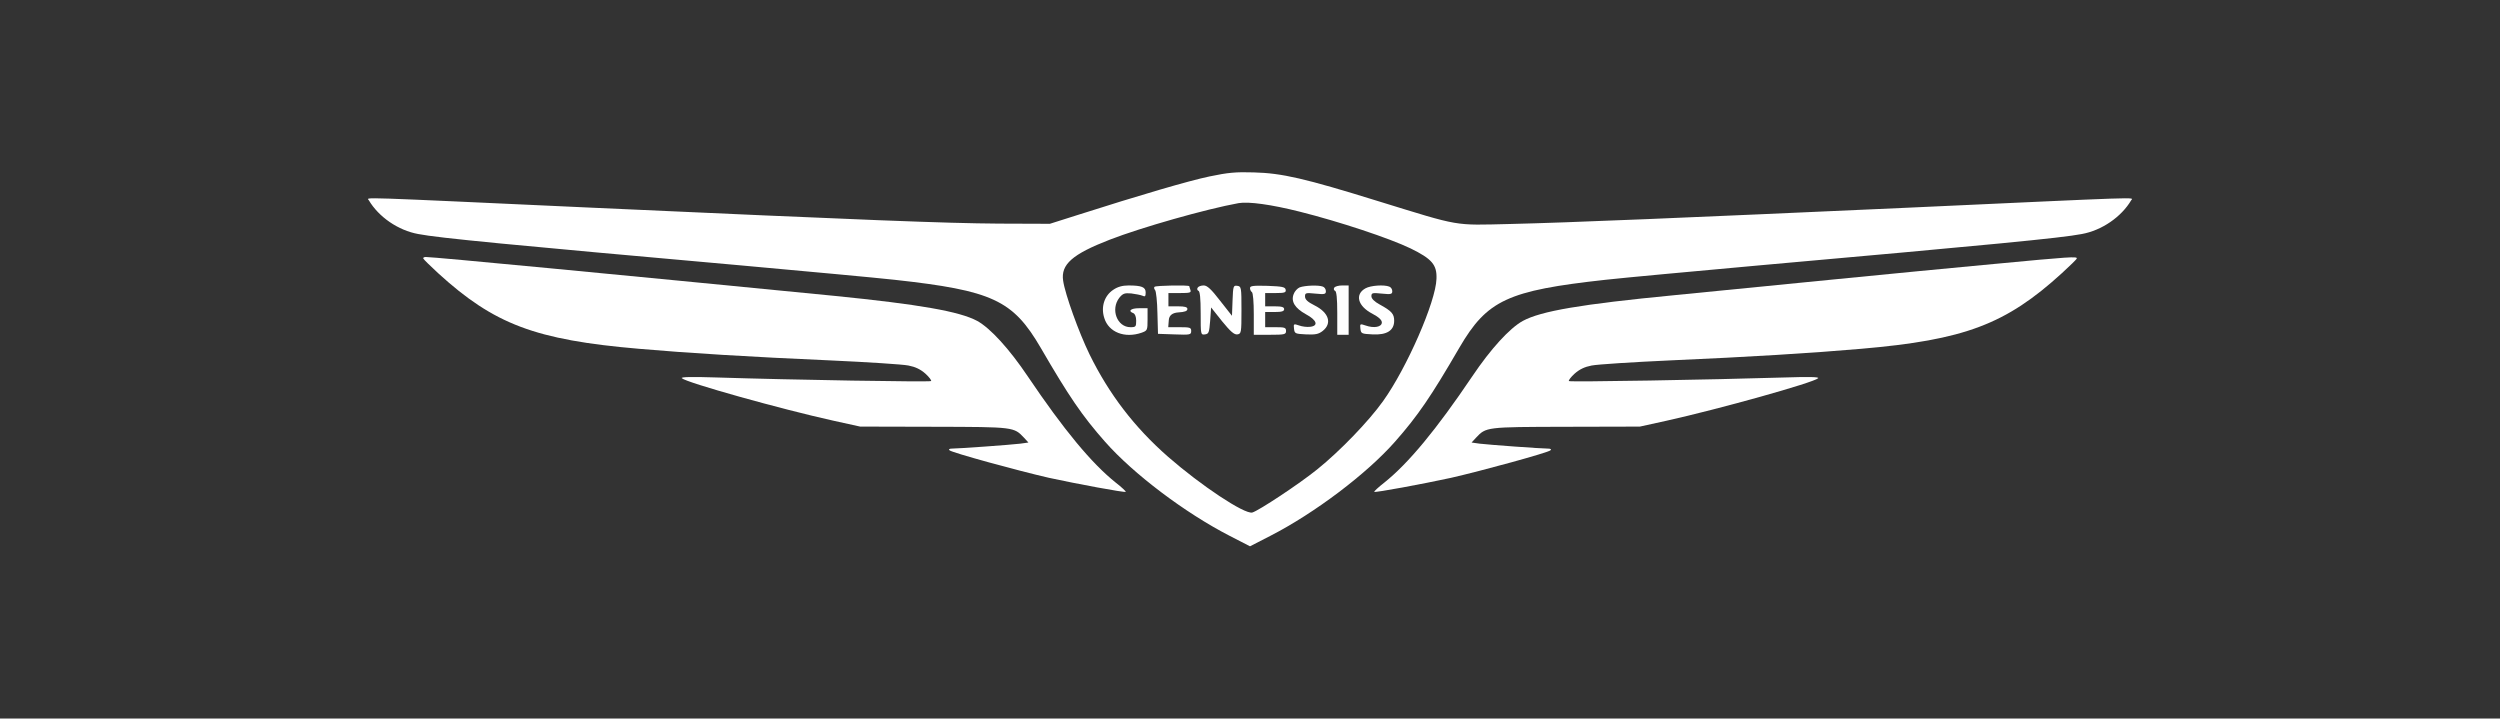 <?xml version="1.0" encoding="UTF-8"?><svg id="Ebene_1" xmlns="http://www.w3.org/2000/svg" viewBox="0 0 675 194"><rect x="0" y="0" width="675" height="194" fill="#333333" stroke="none"/><defs><style>.cls-1{fill:#fff;}</style></defs><path class="cls-1" d="M326.641,47.621c-5.634,1.178-18.746,5.02-35.751,10.449l-7.427,2.356-13.829-.051c-14.495-.102-35.444-.922-109.867-4.302-64.896-2.971-60.696-2.868-60.183-1.998,2.663,4.507,7.939,8.144,13.368,9.117,5.532,1.076,24.842,2.92,87.535,8.503,17.466,1.588,35.905,3.278,40.976,3.841,26.532,2.92,32.012,5.481,39.542,18.388,7.581,13.061,11.166,18.337,17.364,25.354,7.632,8.656,21.512,19.156,33.651,25.405l5.481,2.817,5.481-2.817c11.985-6.146,26.02-16.749,33.651-25.405,6.198-7.017,9.783-12.293,17.364-25.354,7.529-12.907,13.01-15.468,39.542-18.388,5.071-.563,23.51-2.254,40.976-3.841,62.693-5.583,82.003-7.427,87.535-8.503,5.429-.973,10.705-4.61,13.368-9.117,.512-.871,4.712-.973-60.183,1.998-60.183,2.715-91.837,4.046-107.562,4.405-15.366,.359-13.061,.768-35.495-6.146-19.976-6.198-26.02-7.581-33.651-7.785-4.815-.154-7.017,.051-11.883,1.076Zm24.278,9.527c10.807,2.715,24.227,7.171,29.964,9.937,5.737,2.817,7.12,4.405,6.966,8.195-.154,6.146-8.042,24.125-14.393,32.986-3.893,5.481-11.729,13.573-17.773,18.439-4.866,3.944-15.878,11.217-17.568,11.678-2.1,.512-13.829-7.273-22.742-15.059-9.066-7.939-15.929-16.903-21.205-27.659-2.868-5.89-6.607-16.237-7.12-19.873-.666-4.405,2.51-7.171,12.549-11.063,8.554-3.329,26.071-8.298,34.83-9.885,2.715-.461,8.759,.359,16.493,2.305Z"/><path class="cls-1" d="M300.57,78.251c-2.407,1.588-3.381,4.661-2.407,7.632,1.178,3.841,5.532,5.532,10.09,3.944,1.537-.563,1.588-.666,1.588-3.585v-3.022h-2.305c-2.254,0-3.073,.768-1.537,1.332,.461,.205,.768,.973,.768,2.049,0,1.588-.102,1.741-1.537,1.741-3.637,0-5.429-4.815-3.022-7.939,.973-1.178,1.434-1.332,3.227-1.178,1.178,.154,2.51,.41,3.022,.615,.717,.359,.871,.154,.871-.871,0-1.434-1.024-1.895-4.661-1.895-1.588,0-2.92,.359-4.098,1.178Z"/><path class="cls-1" d="M311.736,77.431c-.205,.154-.154,.563,.154,.922,.256,.307,.563,3.073,.615,6.198l.154,5.583,4.507,.154c4.2,.154,4.456,.102,4.456-.922,0-.922-.307-1.024-3.124-1.024h-3.073l.154-1.946q.154-1.895,2.612-2.049c1.69-.102,2.407-.359,2.407-.922,0-.512-.666-.717-2.561-.717h-2.561v-3.585h3.124c2.663,0,3.073-.102,2.817-.82-.154-.461-.307-.922-.307-1.024,0-.359-9.015-.205-9.373,.154Z"/><path class="cls-1" d="M323.363,77.687c-.205,.307-.102,.717,.205,.82,.41,.102,.615,1.998,.615,6.095,0,5.788,0,5.839,1.178,5.685,1.024-.154,1.127-.512,1.383-3.688l.256-3.585,2.971,3.739c2.305,2.817,3.278,3.637,4.098,3.534,1.076-.154,1.127-.41,1.127-6.556,0-6.198-.051-6.402-1.127-6.556s-1.127,.051-1.28,3.944l-.154,4.149-3.227-4.098c-2.407-3.124-3.483-4.098-4.405-4.098-.717,0-1.434,.256-1.639,.615Z"/><path class="cls-1" d="M337.5,77.79c0,.41,.256,.922,.512,1.076,.307,.205,.512,2.715,.512,5.942v5.583h4.354c3.995,0,4.354-.102,4.354-1.024s-.359-1.024-2.817-1.024h-2.817v-4.098h2.561c1.946,0,2.561-.205,2.561-.768s-.615-.768-2.561-.768h-2.561v-3.585h2.868c2.407,0,2.817-.154,2.663-.922-.154-.717-.871-.871-4.917-1.024-3.893-.102-4.712,0-4.712,.615Z"/><path class="cls-1" d="M350.92,77.585c-.615,.256-1.383,1.076-1.639,1.844-.768,1.998,.359,3.79,3.329,5.429,2.971,1.588,3.432,3.124,1.127,3.381-.82,.102-2.151-.051-2.971-.359-1.485-.512-1.537-.461-1.383,.871s.307,1.383,3.278,1.537c2.51,.102,3.329-.051,4.456-.922,2.612-2.049,1.69-4.968-2.202-6.915-1.844-.922-2.561-1.588-2.561-2.407,0-.973,.205-1.024,2.817-.768,2.51,.256,2.817,.154,2.817-.666,0-.512-.359-1.076-.82-1.229-1.178-.461-4.866-.307-6.249,.205Z"/><path class="cls-1" d="M360.242,77.687c-.205,.307-.102,.717,.205,.82,.41,.102,.615,1.998,.615,6.044v5.839h3.073v-13.317h-1.741c-.973,0-1.946,.256-2.151,.615Z"/><path class="cls-1" d="M368.693,77.841c-2.971,1.639-2.1,4.815,1.844,6.863,1.741,.922,2.561,1.69,2.561,2.356,0,1.229-2.1,1.639-4.405,.82-1.485-.512-1.537-.461-1.383,.871s.307,1.383,3.278,1.537c3.893,.205,5.839-1.076,5.839-3.688,0-1.844-.666-2.612-3.944-4.405-1.434-.768-2.202-1.588-2.202-2.202,0-.922,.256-.973,2.817-.717,2.51,.256,2.817,.154,2.817-.666,0-.512-.359-1.076-.82-1.229-1.434-.563-5.02-.307-6.402,.461Z"/><path class="cls-1" d="M114.284,69.799c.102,.256,1.895,1.998,3.995,3.944,15.161,13.829,26.225,18.029,54.293,20.437,12.805,1.127,30.271,2.202,51.476,3.124,10.142,.461,19.668,1.076,21.205,1.383,1.895,.359,3.278,1.024,4.61,2.202,1.024,.922,1.69,1.844,1.537,1.998-.307,.307-37.237-.307-58.083-.973-6.556-.205-9.578-.154-9.22,.205,1.178,1.178,26.788,8.349,40.925,11.473l7.222,1.588,19.976,.051c21.666,.051,21.512,.051,24.278,2.971l1.178,1.28-2.202,.307c-2.51,.307-16.595,1.332-18.439,1.332-.717,0-.973,.205-.666,.461,.563,.615,18.746,5.583,26.839,7.427,7.529,1.639,20.488,4.046,20.744,3.79,.102-.102-1.076-1.229-2.663-2.459-6.607-5.276-14.085-14.342-23.766-28.683-5.02-7.478-10.142-13.061-13.676-15.007-4.763-2.561-15.571-4.456-38.517-6.761-59.518-5.839-108.176-10.5-110.379-10.5-.461,0-.768,.205-.666,.41Z"/><path class="cls-1" d="M538.794,71.234c-9.988,.922-30.066,2.868-44.561,4.302-14.495,1.434-33.395,3.278-42,4.149-25.456,2.459-36.161,4.302-41.078,6.966-3.534,1.946-8.656,7.529-13.676,15.007-9.681,14.342-17.159,23.407-23.766,28.683-1.588,1.229-2.766,2.356-2.663,2.459,.256,.256,13.215-2.151,20.744-3.79,8.093-1.844,26.276-6.812,26.839-7.427,.307-.256,.051-.461-.666-.461-1.844,0-15.929-1.024-18.439-1.332l-2.202-.307,1.178-1.28c2.766-2.92,2.612-2.92,24.278-2.971l19.976-.051,7.222-1.588c14.085-3.124,39.747-10.295,40.925-11.473,.359-.359-2.612-.41-8.963-.205-20.078,.615-58.032,1.28-58.339,.973-.154-.154,.512-1.076,1.537-1.998,1.332-1.178,2.715-1.844,4.61-2.202,1.537-.307,11.063-.922,21.205-1.383,21.205-.922,38.62-1.998,51.476-3.124,28.017-2.407,39.132-6.607,54.293-20.437,2.1-1.946,3.944-3.688,3.995-3.944,.256-.615-1.946-.461-21.922,1.434Z"/></svg>